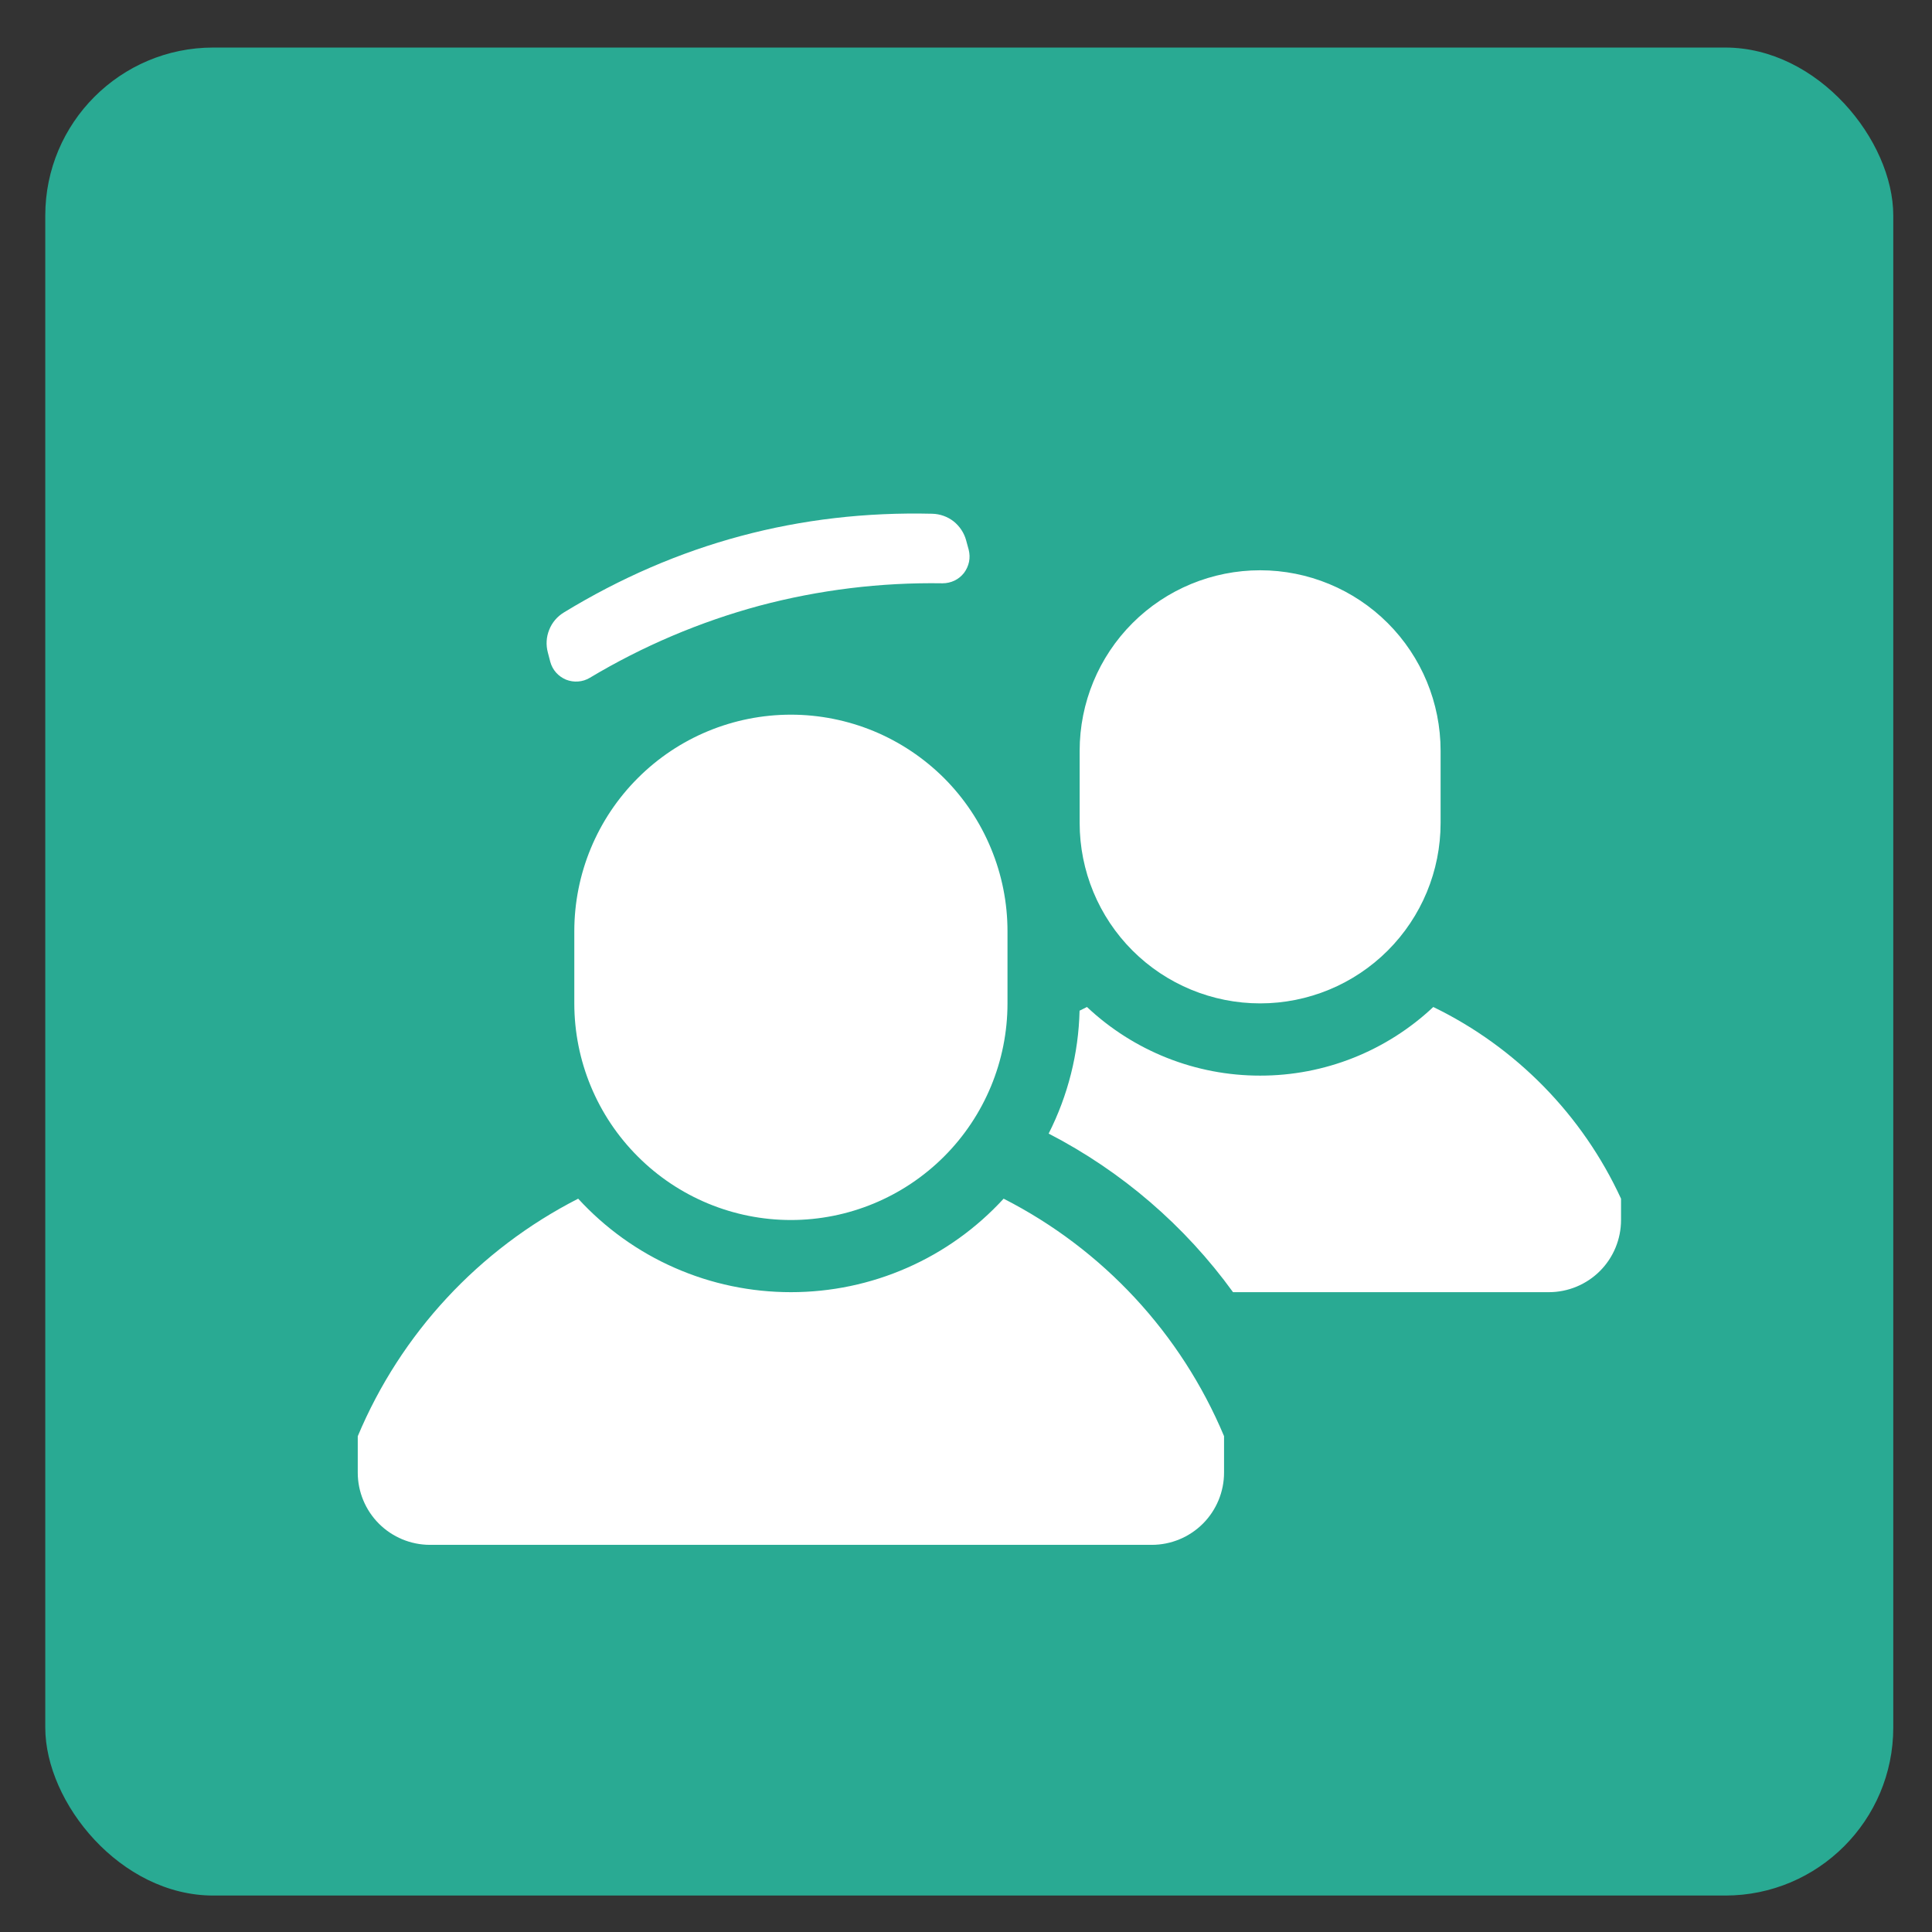 <svg width="23" height="23" viewBox="0 0 23 23" fill="none" xmlns="http://www.w3.org/2000/svg">
<rect x="0" y="0" width="23" height="23" fill="#333333" stroke="none"/>
<rect x="0.539" y="0.566" width="22" height="22" rx="2" fill="#29AA93"/>
<path d="M9.416 8.508C9.754 8.508 10.089 8.575 10.402 8.704C10.715 8.834 10.999 9.024 11.239 9.263C11.478 9.502 11.668 9.787 11.797 10.099C11.927 10.412 11.994 10.747 11.994 11.086V11.945C11.994 12.629 11.722 13.285 11.239 13.768C10.755 14.252 10.099 14.524 9.416 14.524C8.732 14.524 8.076 14.252 7.593 13.768C7.109 13.285 6.837 12.629 6.837 11.945V11.086C6.837 10.402 7.109 9.746 7.593 9.263C8.076 8.779 8.732 8.508 9.416 8.508ZM6.883 14.27C7.205 14.621 7.596 14.902 8.032 15.093C8.468 15.285 8.939 15.383 9.416 15.383C9.892 15.383 10.363 15.285 10.799 15.093C11.235 14.902 11.626 14.621 11.948 14.27C13.13 14.873 14.059 15.874 14.572 17.097V17.531C14.572 17.759 14.481 17.978 14.32 18.139C14.159 18.3 13.94 18.391 13.712 18.391H5.119C4.891 18.391 4.672 18.3 4.511 18.139C4.35 17.978 4.259 17.759 4.259 17.531V17.098C4.772 15.874 5.702 14.873 6.883 14.27ZM12.484 13.495C12.714 13.041 12.84 12.541 12.852 12.032C12.881 12.017 12.911 12.002 12.94 11.988C13.498 12.513 14.235 12.806 15.002 12.805C15.768 12.806 16.505 12.513 17.063 11.988C18.049 12.467 18.839 13.274 19.298 14.27V14.524C19.298 14.751 19.208 14.97 19.047 15.131C18.886 15.292 18.667 15.383 18.439 15.383H14.679C14.105 14.591 13.353 13.944 12.484 13.495ZM15.002 6.789C15.571 6.789 16.118 7.015 16.521 7.418C16.924 7.821 17.15 8.368 17.15 8.938V9.797C17.15 10.367 16.924 10.913 16.521 11.316C16.118 11.719 15.571 11.945 15.002 11.945C14.432 11.945 13.885 11.719 13.482 11.316C13.079 10.913 12.853 10.367 12.853 9.797V8.938C12.853 8.368 13.079 7.821 13.482 7.418C13.885 7.015 14.432 6.789 15.002 6.789ZM6.713 7.291C7.387 6.88 8.088 6.577 8.819 6.381C9.55 6.185 10.309 6.097 11.097 6.116C11.19 6.118 11.28 6.15 11.353 6.207C11.425 6.265 11.478 6.344 11.502 6.434L11.532 6.544C11.544 6.592 11.546 6.641 11.536 6.689C11.526 6.737 11.505 6.782 11.476 6.821C11.445 6.86 11.407 6.891 11.363 6.912C11.319 6.933 11.27 6.944 11.221 6.944C10.486 6.932 9.752 7.022 9.041 7.211C8.331 7.403 7.651 7.692 7.02 8.07C6.978 8.095 6.93 8.11 6.882 8.113C6.833 8.117 6.784 8.109 6.738 8.091C6.693 8.072 6.652 8.043 6.62 8.007C6.587 7.97 6.564 7.926 6.551 7.879L6.522 7.768C6.498 7.679 6.503 7.584 6.538 7.498C6.572 7.411 6.634 7.339 6.713 7.291Z" fill="white"/>
</svg>
